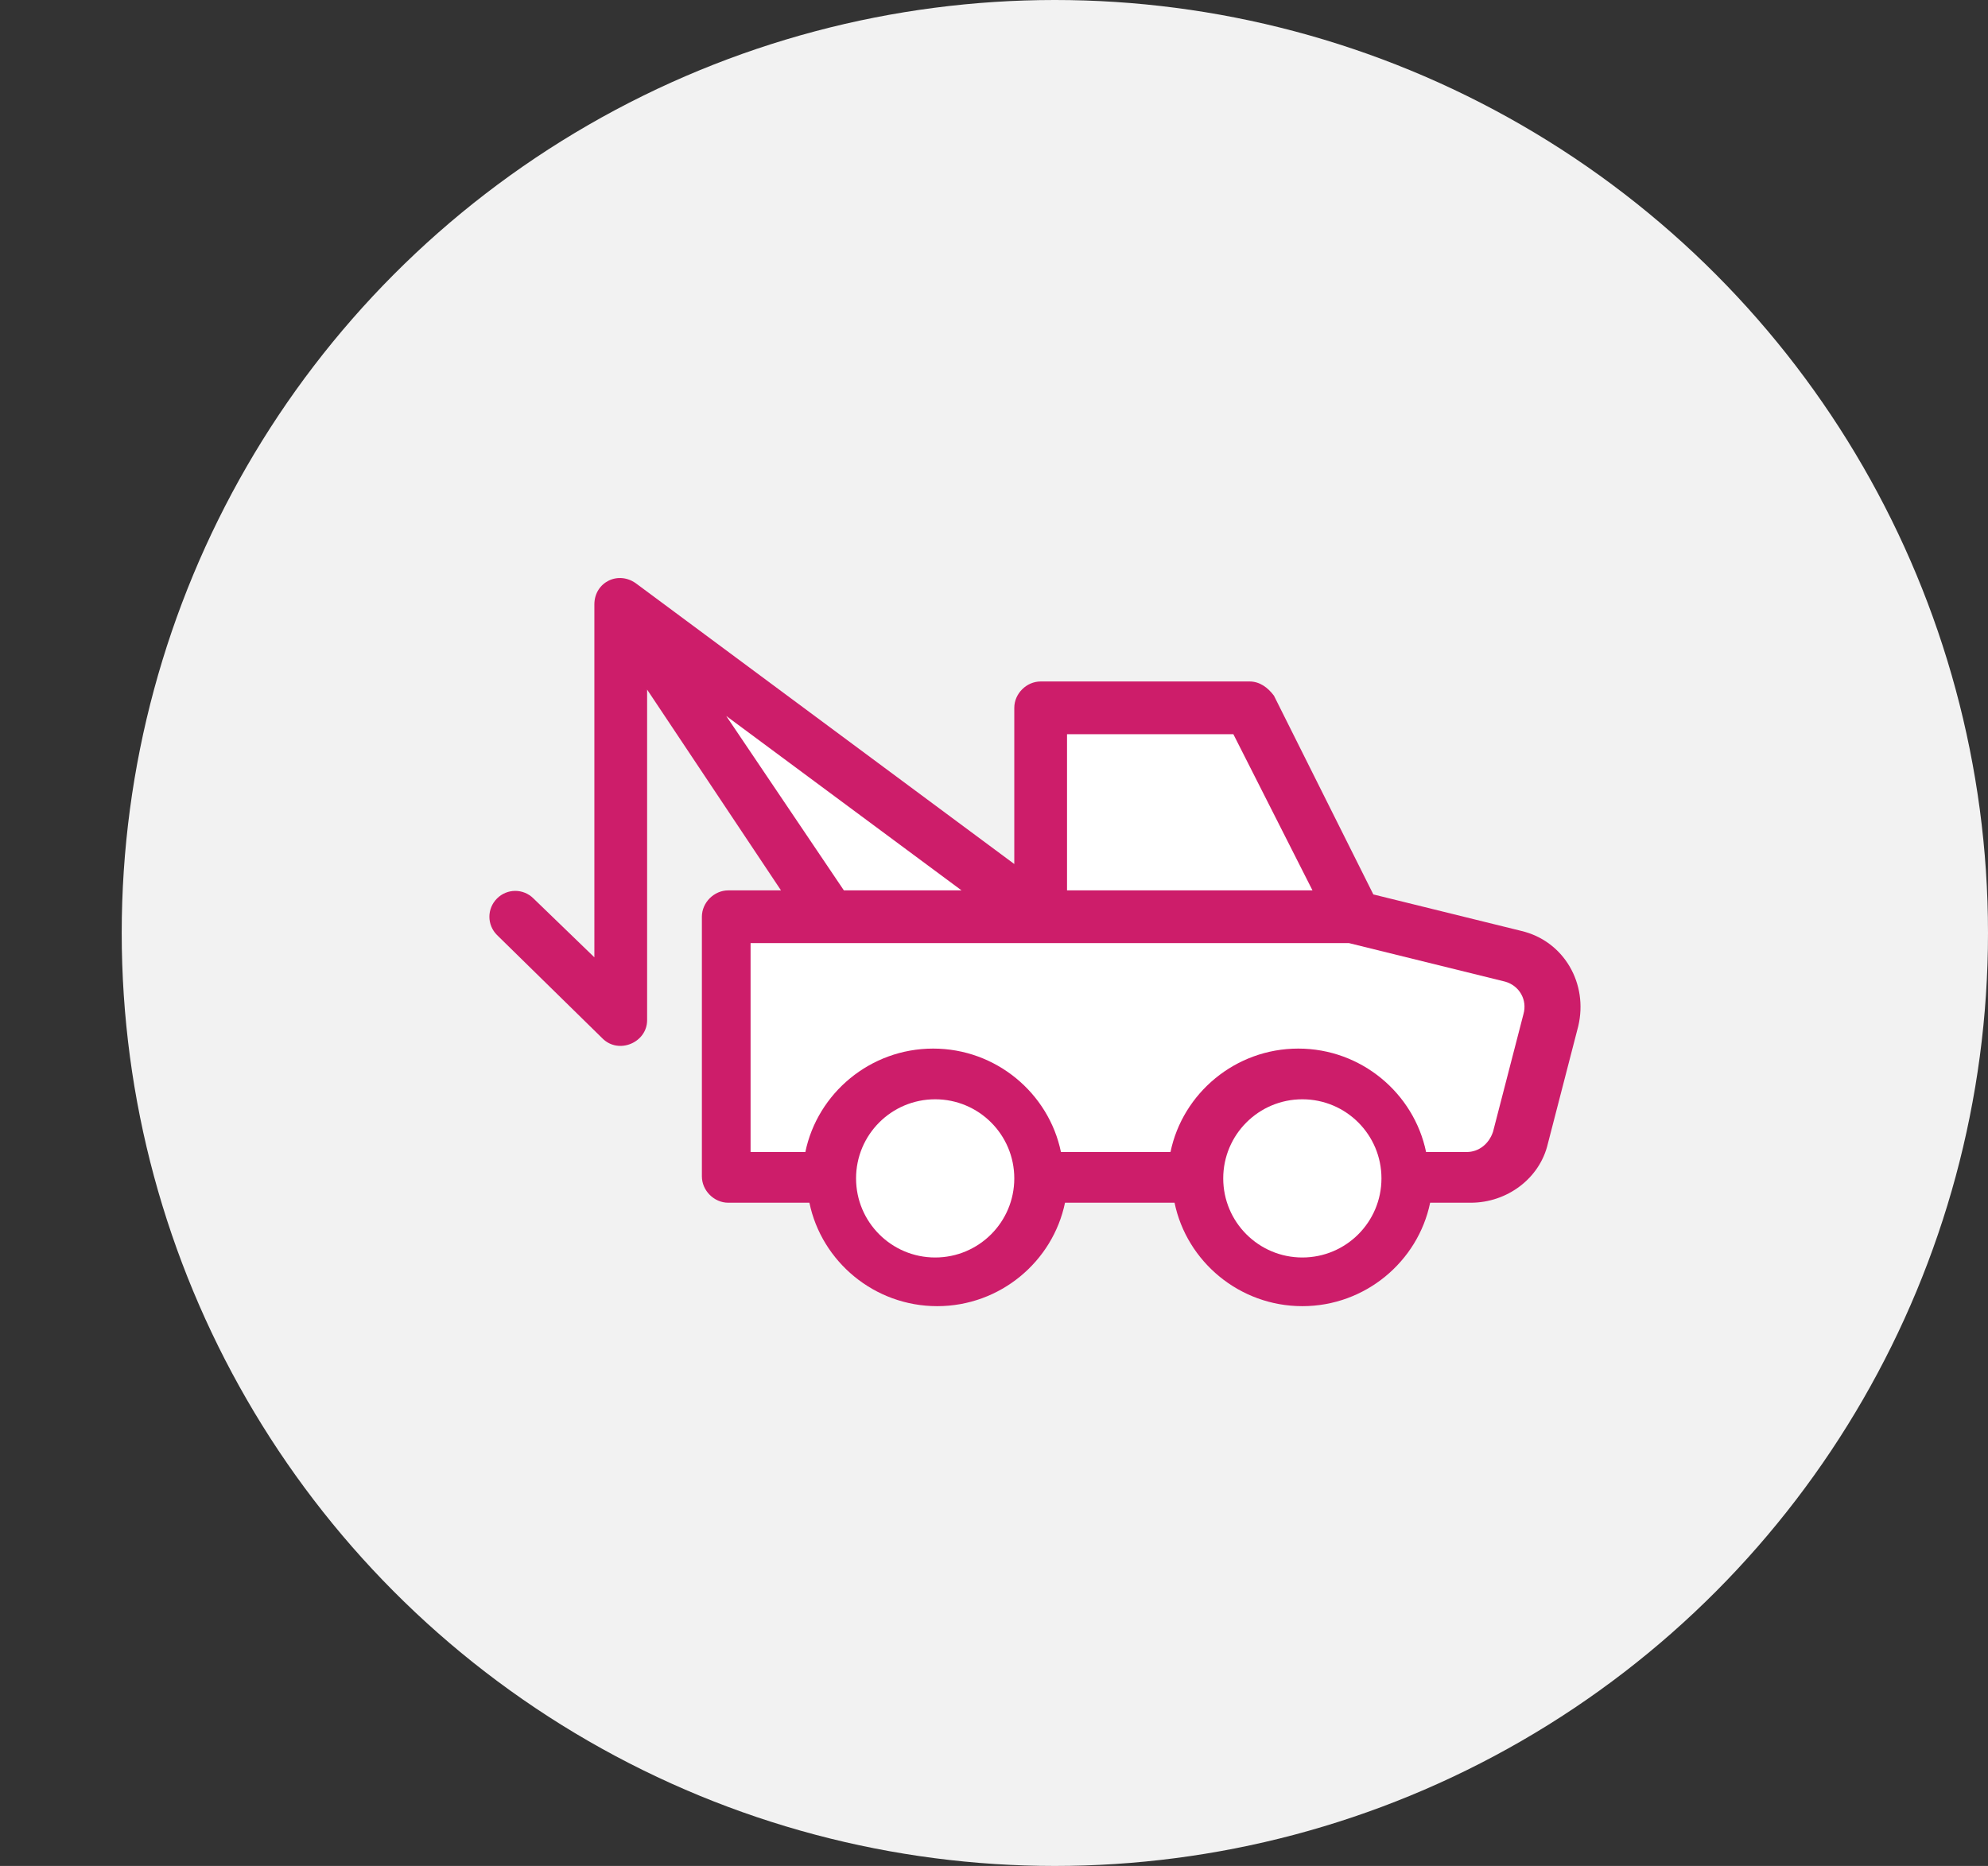 <?xml version="1.0" encoding="utf-8"?>
<!-- Generator: Adobe Illustrator 25.0.0, SVG Export Plug-In . SVG Version: 6.00 Build 0)  -->
<svg version="1.1" id="Layer_1" xmlns="http://www.w3.org/2000/svg" xmlns:xlink="http://www.w3.org/1999/xlink" x="0px" y="0px"
	 viewBox="0 0 98 92" style="enable-background:new 0 0 98 92;" xml:space="preserve">
<rect x="0" y="0" width="98" height="92" fill="#333333" stroke="none"/>
<style type="text/css">
	.st0{fill-rule:evenodd;clip-rule:evenodd;fill:#F2F2F2;}
	.st1{fill:#CD1D6A;}
	.st2{fill:#FFFFFF;}
</style>
<g id="Mobile-375">
	<g id="_x32_.0-Donate-step-4-375-Success" transform="translate(-23, -989)">
		<g id="Group-4" transform="translate(23, 989)">
			<circle id="Oval-Copy-3" class="st0" cx="52" cy="46" r="46"/>
			<g id="Group" transform="translate(24, 28)">
				<g id="np_tow_2559916_CD1D6A">
					<path id="Shape" class="st1" d="M14.5,15.9L7.9,6v16.3c0,1.1-1.4,1.7-2.2,0.9l-5.2-5.1c-0.5-0.5-0.5-1.3,0-1.8s1.3-0.5,1.8,0
						l3,2.9V1.8c0-1.1,1.2-1.7,2.1-1L26,14.6V6.9c0-0.7,0.6-1.3,1.3-1.3h10.3c0.5,0,0.9,0.3,1.2,0.7l4.9,9.8l7.3,1.8
						c2.1,0.5,3.3,2.6,2.8,4.7l-1.5,5.8c-0.4,1.7-2,2.9-3.8,2.9h-2c-0.6,2.9-3.2,5.1-6.3,5.1s-5.7-2.2-6.3-5.1h-5.4
						c-0.6,2.9-3.2,5.1-6.3,5.1s-5.7-2.2-6.3-5.1h-4c-0.7,0-1.3-0.6-1.3-1.3V17.2c0-0.7,0.6-1.3,1.3-1.3L14.5,15.9z"/>
				</g>
			</g>
		</g>
	</g>
</g>
<polygon class="st2" points="41.6,43.9 47.4,43.9 35.8,35.3 "/>
<polygon class="st2" points="52.6,43.9 64.7,43.9 60.8,36.2 52.6,36.2 "/>
<ellipse class="st2" cx="46.1" cy="58.1" rx="3.9" ry="3.9"/>
<ellipse class="st2" cx="64.2" cy="58.1" rx="3.9" ry="3.9"/>
<path class="st2" d="M51.2,46.5H37v10.3h2.7c0.6-2.9,3.2-5.1,6.3-5.1s5.7,2.2,6.3,5.1h5.4c0.6-2.9,3.2-5.1,6.3-5.1s5.7,2.2,6.3,5.1
	h2c0.6,0,1.1-0.4,1.3-1l1.5-5.8c0.2-0.7-0.2-1.4-0.9-1.6l-7.7-1.9H51.2L51.2,46.5L51.2,46.5z"/>
</svg>
